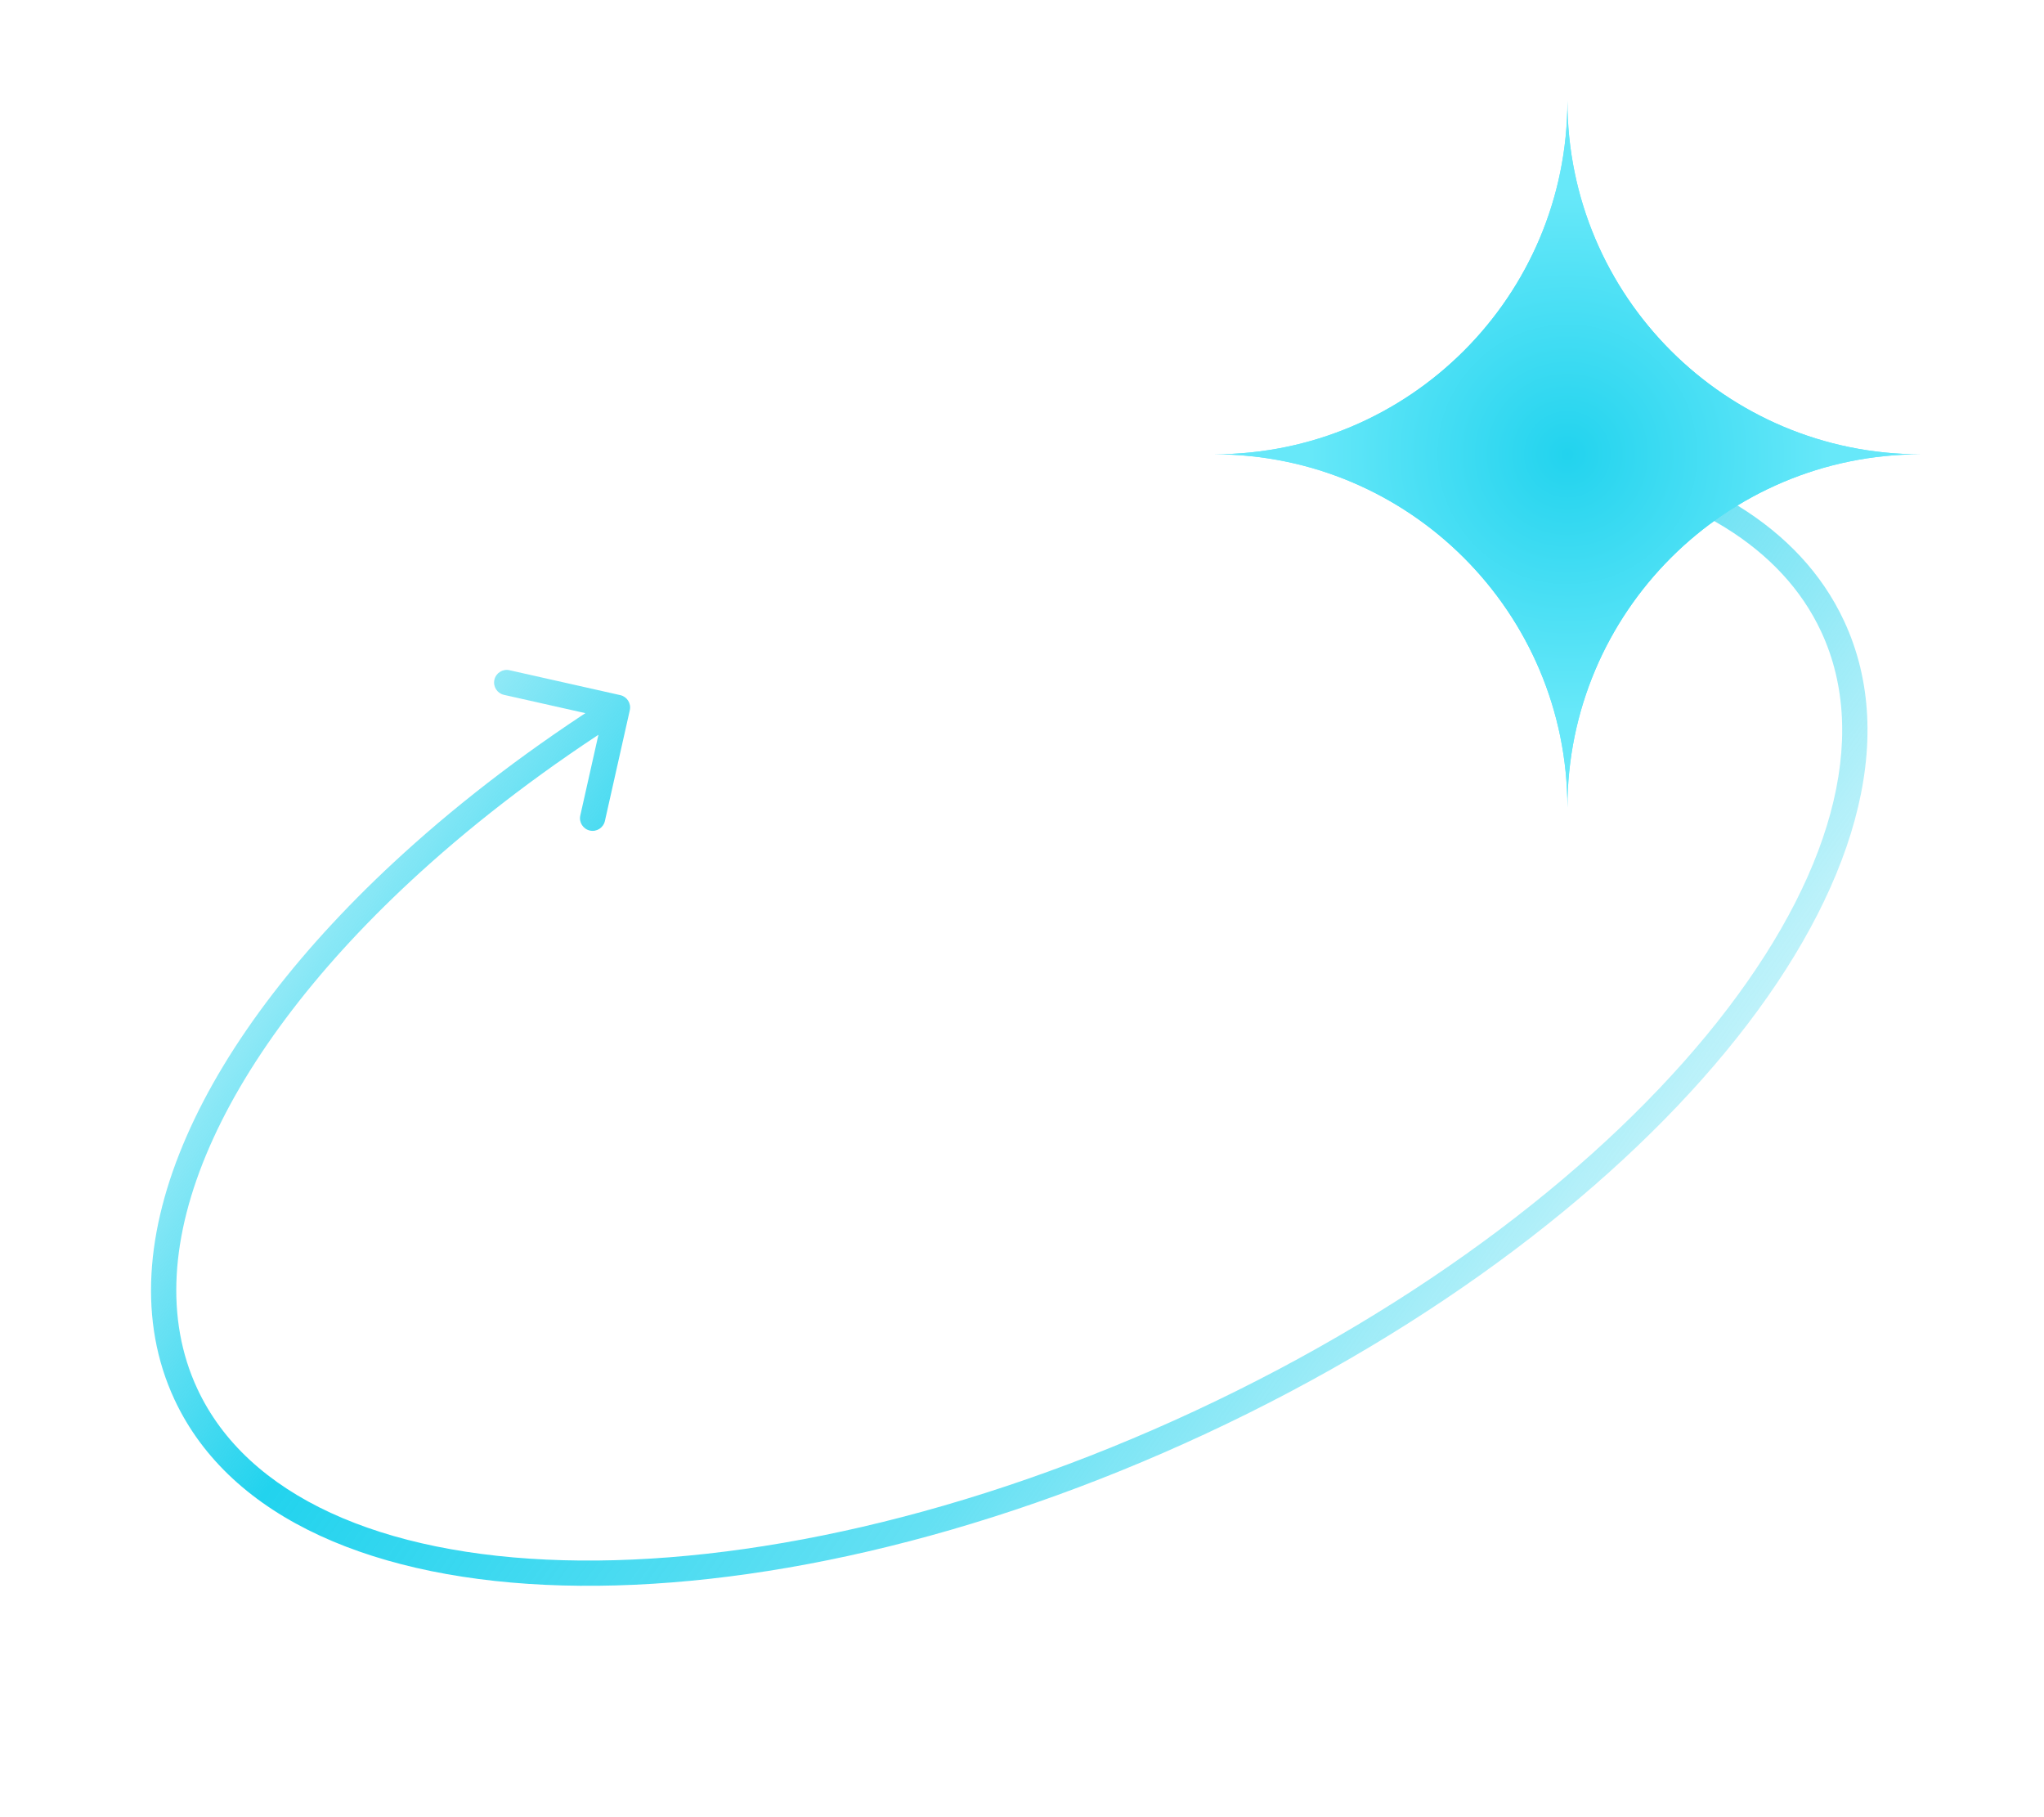 <svg width="81" height="72" viewBox="0 0 81 72" fill="none" xmlns="http://www.w3.org/2000/svg">
<path d="M62.146 17.658C61.874 17.611 61.615 17.793 61.568 18.066C61.521 18.338 61.704 18.596 61.976 18.643L62.146 17.658ZM16.312 34.197L16.649 34.566L16.312 34.197ZM24.958 28.139C25.019 27.87 24.849 27.602 24.58 27.542L20.189 26.555C19.92 26.495 19.653 26.664 19.592 26.933C19.531 27.203 19.701 27.47 19.97 27.531L23.873 28.408L22.996 32.311C22.935 32.58 23.105 32.847 23.374 32.908C23.643 32.969 23.911 32.799 23.971 32.53L24.958 28.139ZM72.168 25.023C74.146 29.264 72.544 34.833 68.053 40.492C63.583 46.125 56.345 51.711 47.39 55.886L47.813 56.792C56.878 52.566 64.251 46.892 68.836 41.114C73.401 35.362 75.299 29.369 73.075 24.6L72.168 25.023ZM47.39 55.886C38.436 60.062 29.505 62.016 22.316 61.819C15.095 61.622 9.798 59.27 7.821 55.029L6.914 55.451C9.138 60.22 14.949 62.618 22.289 62.819C29.663 63.021 38.748 61.02 47.813 56.792L47.39 55.886ZM61.976 18.643C66.997 19.511 70.61 21.681 72.168 25.023L73.075 24.6C71.321 20.84 67.33 18.553 62.146 17.658L61.976 18.643ZM7.821 55.029C6.537 52.275 6.758 48.97 8.31 45.422C9.862 41.875 12.729 38.131 16.649 34.566L15.976 33.827C11.987 37.455 9.018 41.308 7.394 45.022C5.768 48.736 5.471 52.355 6.914 55.451L7.821 55.029ZM16.649 34.566C18.994 32.433 21.711 30.368 24.738 28.452L24.203 27.607C21.131 29.552 18.367 31.651 15.976 33.827L16.649 34.566Z" fill="url(#paint0_linear_607_2)"/>
<g filter="url(#filter0_f_607_2)">
<path d="M62.114 4C62.114 11.732 55.846 18 48.114 18C55.846 18 62.114 24.268 62.114 32C62.114 24.268 68.382 18 76.114 18C68.382 18 62.114 11.732 62.114 4Z" fill="url(#paint1_radial_607_2)"/>
</g>
<path d="M62.114 4C62.114 11.732 55.846 18 48.114 18C55.846 18 62.114 24.268 62.114 32C62.114 24.268 68.382 18 76.114 18C68.382 18 62.114 11.732 62.114 4Z" fill="url(#paint2_radial_607_2)"/>
<defs>
<filter id="filter0_f_607_2" x="44.114" y="0" width="36" height="36" filterUnits="userSpaceOnUse" color-interpolation-filters="sRGB">
<feFlood flood-opacity="0" result="BackgroundImageFix"/>
<feBlend mode="normal" in="SourceGraphic" in2="BackgroundImageFix" result="shape"/>
<feGaussianBlur stdDeviation="2" result="effect1_foregroundBlur_607_2"/>
</filter>
<linearGradient id="paint0_linear_607_2" x1="13.5" y1="31.5" x2="64" y2="67" gradientUnits="userSpaceOnUse">
<stop stop-color="#22D3EE" stop-opacity="0.4"/>
<stop offset="0.218" stop-color="#22D3EE"/>
<stop offset="0.579" stop-color="#22D3EE" stop-opacity="0.7"/>
<stop offset="1" stop-color="#22D3EE" stop-opacity="0"/>
</linearGradient>
<radialGradient id="paint1_radial_607_2" cx="0" cy="0" r="1" gradientUnits="userSpaceOnUse" gradientTransform="translate(62.114 18) rotate(90) scale(16.188)">
<stop stop-color="#22D3EE"/>
<stop offset="0.635" stop-color="#67E8F9"/>
</radialGradient>
<radialGradient id="paint2_radial_607_2" cx="0" cy="0" r="1" gradientUnits="userSpaceOnUse" gradientTransform="translate(62.114 18) rotate(90) scale(16.188)">
<stop stop-color="#22D3EE"/>
<stop offset="0.635" stop-color="#67E8F9"/>
</radialGradient>
</defs>
</svg>
